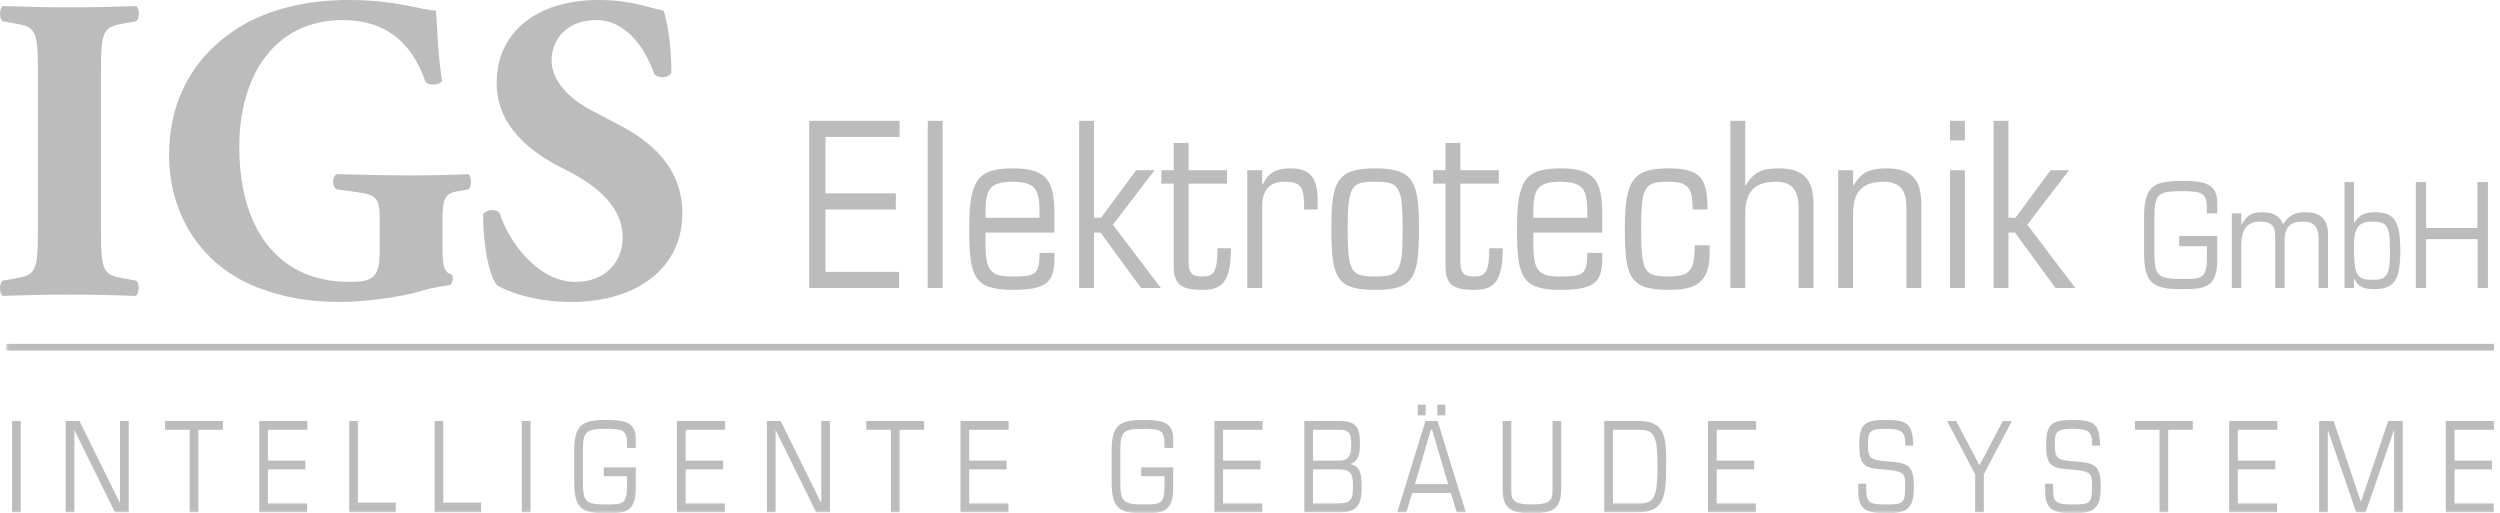 <?xml version="1.0" encoding="UTF-8"?>
<svg width="414px" height="85px" viewBox="0 0 414 85" version="1.1" xmlns="http://www.w3.org/2000/svg" xmlns:xlink="http://www.w3.org/1999/xlink">
    <title>Logo</title>
    <defs>
        <polygon id="path-1" points="1 85 414 85 414 0 1 0"></polygon>
    </defs>
    <g id="Startseite" stroke="none" stroke-width="1" fill="none" fill-rule="evenodd">
        <g id="Desktop-HD-Tag" transform="translate(-516, -1877)">
            <g id="Logo" transform="translate(516, 1877)">
                <path d="M113,35.332 C113,27.385 107.258,23.194 102.751,20.809 L97.954,18.28 C94.319,16.402 91.339,13.367 91.339,10.043 C91.339,6.431 93.956,3.324 98.753,3.324 C103.987,3.324 107.113,8.598 108.348,12.283 C109.002,13.006 110.819,12.934 111.183,12.067 C111.183,7.225 110.456,3.324 109.874,1.734 C109.002,1.59 108.348,1.445 107.403,1.156 C104.495,0.289 101.515,0 99.116,0 C88.577,0 82.181,5.636 82.253,13.801 C82.253,20.954 87.995,25.289 93.229,27.89 C97.59,30.058 103.115,33.526 103.115,39.378 C103.115,42.992 100.643,46.676 95.264,46.676 C89.086,46.676 84.216,40.028 82.762,35.332 C82.181,34.538 80.508,34.61 80,35.549 C80,40.462 80.945,45.665 82.325,47.254 C83.852,48.122 87.995,50 94.683,50 C105.658,50 113,44.219 113,35.332" id="Fill-1" fill="#BCBCBC"></path>
                <path d="M73.276,36.633 C73.276,32.732 73.713,32.008 75.892,31.648 L77.564,31.358 C78.145,30.925 78.145,29.263 77.564,28.83 C75.093,28.974 71.532,29.046 68.044,29.046 C64.482,29.046 60.922,28.974 55.762,28.83 C54.962,29.263 54.962,30.925 55.762,31.358 L58.959,31.792 C62.447,32.298 62.884,32.732 62.884,36.633 L62.884,41.185 C62.884,45.882 62.012,46.676 57.869,46.676 C55.18,46.676 51.401,46.243 47.912,43.931 C43.189,40.752 39.627,34.61 39.627,24.278 C39.627,12.862 45.224,3.324 56.779,3.324 C63.537,3.324 68.116,6.72 70.442,13.512 C70.95,14.235 72.913,14.162 73.204,13.368 C72.477,8.96 72.404,3.902 72.186,1.735 C69.86,1.735 65.863,0 57.797,0 C51.619,0 45.732,1.156 40.79,3.83 C32.07,8.671 28,16.618 28,25.651 C28,36.055 33.814,44.075 42.317,47.472 C47.477,49.495 51.692,50 56.634,50 C60.703,50 66.953,49.061 69.497,48.266 C71.46,47.615 73.349,47.399 74.585,47.182 C75.02,46.965 75.093,45.737 74.803,45.448 C73.422,45.159 73.276,43.714 73.276,40.679 L73.276,36.633 Z" id="Fill-3" fill="#BCBCBC"></path>
                <path d="M16.721,11.739 C16.721,4.965 17.159,4.46 20.517,3.884 L22.562,3.523 C23.146,3.09 23.146,1.433 22.562,1 C18.619,1.144 14.969,1.216 11.537,1.216 C8.031,1.216 4.381,1.144 0.438,1 C-0.146,1.433 -0.146,3.09 0.438,3.523 L2.483,3.884 C5.841,4.46 6.279,4.965 6.279,11.739 L6.279,38.261 C6.279,45.036 5.841,45.54 2.483,46.117 L0.438,46.477 C-0.146,46.91 -0.146,48.567 0.438,49 C4.381,48.856 8.031,48.784 11.537,48.784 C14.969,48.784 18.546,48.856 22.488,49 C23.073,48.567 23.146,46.91 22.562,46.477 L20.517,46.117 C17.159,45.54 16.721,45.036 16.721,38.261 L16.721,11.739 Z" id="Fill-5" fill="#BCBCBC"></path>
                <mask id="mask-2" fill="white">
                    <use xlink:href="#path-1"></use>
                </mask>
                <g id="Clip-8"></g>
                <path d="M2,84.832 L3.439,84.832 L3.439,69.715 L2,69.715 L2,84.832 Z M10.877,84.832 L12.315,84.832 L12.315,71.302 L12.357,71.302 L19.035,84.832 L21.316,84.832 L21.316,69.715 L19.877,69.715 L19.877,83.245 L19.836,83.245 L13.158,69.715 L10.877,69.715 L10.877,84.832 Z M31.406,84.832 L32.844,84.832 L32.844,71.176 L36.912,71.176 L36.912,69.715 L27.336,69.715 L27.336,71.176 L31.406,71.176 L31.406,84.832 Z M42.933,84.832 L50.866,84.832 L50.866,83.371 L44.371,83.371 L44.371,77.733 L50.578,77.733 L50.578,76.271 L44.371,76.271 L44.371,71.176 L50.907,71.176 L50.907,69.715 L42.933,69.715 L42.933,84.832 Z M57.832,84.832 L65.537,84.832 L65.537,83.245 L59.27,83.245 L59.27,69.715 L57.832,69.715 L57.832,84.832 Z M71.969,84.832 L79.675,84.832 L79.675,83.245 L73.408,83.245 L73.408,69.715 L71.969,69.715 L71.969,84.832 Z M86.415,84.832 L87.854,84.832 L87.854,69.715 L86.415,69.715 L86.415,84.832 Z M99.977,78.86 L103.841,78.86 L103.841,80.364 C103.841,83.517 103.183,83.538 100.327,83.538 C96.956,83.538 96.525,83.079 96.525,79.738 L96.525,74.809 C96.525,71.469 96.956,71.009 100.327,71.009 C103.348,71.009 103.841,71.322 103.841,73.641 L103.841,74.183 L105.279,74.183 L105.279,72.659 C105.279,69.798 103.245,69.547 100.327,69.547 C96.422,69.547 95.087,70.299 95.087,74.726 L95.087,79.821 C95.087,84.248 96.422,85 100.327,85 C103.533,85 105.279,84.832 105.279,80.782 L105.279,77.399 L99.977,77.399 L99.977,78.86 Z M112.101,84.832 L120.033,84.832 L120.033,83.371 L113.54,83.371 L113.54,77.733 L119.745,77.733 L119.745,76.271 L113.54,76.271 L113.54,71.176 L120.074,71.176 L120.074,69.715 L112.101,69.715 L112.101,84.832 Z M126.999,84.832 L128.438,84.832 L128.438,71.302 L128.479,71.302 L135.157,84.832 L137.438,84.832 L137.438,69.715 L136,69.715 L136,83.245 L135.958,83.245 L129.28,69.715 L126.999,69.715 L126.999,84.832 Z M147.528,84.832 L148.966,84.832 L148.966,71.176 L153.034,71.176 L153.034,69.715 L143.458,69.715 L143.458,71.176 L147.528,71.176 L147.528,84.832 Z M159.055,84.832 L166.988,84.832 L166.988,83.371 L160.494,83.371 L160.494,77.733 L166.7,77.733 L166.7,76.271 L160.494,76.271 L160.494,71.176 L167.029,71.176 L167.029,69.715 L159.055,69.715 L159.055,84.832 Z M188.975,78.86 L192.839,78.86 L192.839,80.364 C192.839,83.517 192.181,83.538 189.324,83.538 C185.954,83.538 185.523,83.079 185.523,79.738 L185.523,74.809 C185.523,71.469 185.954,71.009 189.324,71.009 C192.345,71.009 192.839,71.322 192.839,73.641 L192.839,74.183 L194.277,74.183 L194.277,72.659 C194.277,69.798 192.243,69.547 189.324,69.547 C185.42,69.547 184.085,70.299 184.085,74.726 L184.085,79.821 C184.085,84.248 185.42,85 189.324,85 C192.53,85 194.277,84.832 194.277,80.782 L194.277,77.399 L188.975,77.399 L188.975,78.86 Z M201.099,84.832 L209.031,84.832 L209.031,83.371 L202.537,83.371 L202.537,77.733 L208.743,77.733 L208.743,76.271 L202.537,76.271 L202.537,71.176 L209.072,71.176 L209.072,69.715 L201.099,69.715 L201.099,84.832 Z M217.435,77.733 L221.545,77.733 C223.764,77.733 224.052,78.401 224.052,80.552 C224.052,82.703 223.764,83.371 221.545,83.371 L217.435,83.371 L217.435,77.733 Z M217.435,71.176 L221.894,71.176 C223.723,71.176 223.764,72.199 223.764,73.724 C223.764,75.269 223.456,76.271 221.812,76.271 L217.435,76.271 L217.435,71.176 Z M215.997,84.832 L221.853,84.832 C224.689,84.832 225.49,83.58 225.49,80.865 C225.49,78.401 225.285,77.273 223.661,76.877 L223.661,76.835 C225.038,76.25 225.203,75.206 225.203,73.306 C225.203,70.863 224.627,69.715 221.853,69.715 L215.997,69.715 L215.997,84.832 Z M239.813,80.176 L234.306,80.176 L236.957,71.176 L237.162,71.176 L239.813,80.176 Z M241.231,84.832 L242.731,84.832 L238.067,69.715 L236.053,69.715 L231.388,84.832 L232.888,84.832 L233.854,81.638 L240.265,81.638 L241.231,84.832 Z M234.779,68.775 L236.094,68.775 L236.094,67 L234.779,67 L234.779,68.775 Z M238.026,68.775 L239.34,68.775 L239.34,67 L238.026,67 L238.026,68.775 Z M248.834,80.969 C248.834,84.206 250.19,85 253.663,85 C257.197,85 258.533,84.206 258.533,80.969 L258.533,69.715 L257.095,69.715 L257.095,81.408 C257.095,83.037 256.335,83.538 253.663,83.538 C251.032,83.538 250.272,83.037 250.272,81.408 L250.272,69.715 L248.834,69.715 L248.834,80.969 Z M265.664,84.832 L271.15,84.832 C275.671,84.832 275.917,82.202 275.917,76.668 C275.917,72.262 275.712,69.715 271.356,69.715 L265.664,69.715 L265.664,84.832 Z M267.102,71.176 L271.602,71.176 C274.027,71.176 274.479,72.304 274.479,77.273 C274.479,82.076 273.986,83.371 271.602,83.371 L267.102,83.371 L267.102,71.176 Z M282.843,84.832 L290.775,84.832 L290.775,83.371 L284.281,83.371 L284.281,77.733 L290.487,77.733 L290.487,76.271 L284.281,76.271 L284.281,71.176 L290.816,71.176 L290.816,69.715 L282.843,69.715 L282.843,84.832 Z M307.728,81.262 C307.728,84.31 308.94,85 312.351,85 C315.701,85 316.934,84.31 316.934,80.74 C316.934,77.065 316.132,76.647 312.453,76.396 C309.701,76.208 309.331,75.832 309.331,73.682 C309.331,71.448 309.557,71.009 312.371,71.009 C314.837,71.009 315.516,71.49 315.516,73.473 L315.516,73.807 L316.831,73.807 C316.749,70.299 315.988,69.547 312.371,69.547 C309.002,69.547 307.892,70.007 307.892,73.682 C307.892,76.564 308.488,77.461 311.015,77.67 L312.536,77.795 C315.495,78.046 315.495,78.61 315.495,80.531 C315.495,83.392 315.125,83.538 312.33,83.538 C309.536,83.538 309.043,83.225 309.043,80.969 L309.043,80.093 L307.728,80.093 L307.728,81.262 Z M327.085,84.832 L328.523,84.832 L328.523,78.547 L333.167,69.715 L331.667,69.715 L327.804,77.065 L323.941,69.715 L322.44,69.715 L327.085,78.547 L327.085,84.832 Z M338.674,81.262 C338.674,84.31 339.886,85 343.298,85 C346.647,85 347.88,84.31 347.88,80.74 C347.88,77.065 347.078,76.647 343.401,76.396 C340.647,76.208 340.277,75.832 340.277,73.682 C340.277,71.448 340.503,71.009 343.318,71.009 C345.784,71.009 346.462,71.49 346.462,73.473 L346.462,73.807 L347.777,73.807 C347.695,70.299 346.935,69.547 343.318,69.547 C339.948,69.547 338.838,70.007 338.838,73.682 C338.838,76.564 339.434,77.461 341.962,77.67 L343.483,77.795 C346.442,78.046 346.442,78.61 346.442,80.531 C346.442,83.392 346.072,83.538 343.277,83.538 C340.482,83.538 339.989,83.225 339.989,80.969 L339.989,80.093 L338.674,80.093 L338.674,81.262 Z M357.62,84.832 L359.059,84.832 L359.059,71.176 L363.128,71.176 L363.128,69.715 L353.552,69.715 L353.552,71.176 L357.62,71.176 L357.62,84.832 Z M369.148,84.832 L377.08,84.832 L377.08,83.371 L370.587,83.371 L370.587,77.733 L376.793,77.733 L376.793,76.271 L370.587,76.271 L370.587,71.176 L377.121,71.176 L377.121,69.715 L369.148,69.715 L369.148,84.832 Z M384.046,84.832 L385.485,84.832 L385.485,71.302 L385.526,71.302 L390.191,84.832 L391.752,84.832 L396.417,71.302 L396.458,71.302 L396.458,84.832 L397.897,84.832 L397.897,69.715 L395.492,69.715 L390.992,83.057 L390.951,83.057 L386.451,69.715 L384.046,69.715 L384.046,84.832 Z M405.027,84.832 L412.959,84.832 L412.959,83.371 L406.466,83.371 L406.466,77.733 L412.671,77.733 L412.671,76.271 L406.466,76.271 L406.466,71.176 L413,71.176 L413,69.715 L405.027,69.715 L405.027,84.832 Z" id="Fill-7" fill="#BCBCBC" mask="url(#mask-2)"></path>
                <path d="M134,47.694 L148.888,47.694 L148.888,45.017 L136.7,45.017 L136.7,34.688 L148.349,34.688 L148.349,32.011 L136.7,32.011 L136.7,22.678 L148.965,22.678 L148.965,20 L134,20 L134,47.694 Z M153.632,47.694 L156.101,47.694 L156.101,20 L153.632,20 L153.632,47.694 Z M163.198,36.066 C163.198,31.935 163.276,30.098 167.672,30.098 C172.069,30.098 172.146,31.935 172.146,36.066 L163.198,36.066 Z M174.615,38.514 L174.615,35.568 C174.615,30.251 173.651,27.88 167.749,27.88 C161.809,27.88 160.498,29.869 160.498,37.94 C160.498,45.858 161.27,48 167.749,48 C173.651,48 174.615,46.508 174.615,42.606 L174.615,41.88 L172.146,41.88 C172.146,45.705 171.298,45.781 167.325,45.781 C163.931,45.781 163.198,44.557 163.198,40.311 L163.198,38.514 L174.615,38.514 Z M188.963,47.694 L192.242,47.694 L184.296,37.214 L191.2,28.186 L188.153,28.186 L182.329,36.066 L181.172,36.066 L181.172,20 L178.703,20 L178.703,47.694 L181.172,47.694 L181.172,38.514 L182.252,38.514 L188.963,47.694 Z M194.363,43.984 C194.363,46.891 195.365,48 198.992,48 C201.846,48 203.851,47.35 203.851,41.115 L201.614,41.115 C201.614,45.437 200.804,45.781 198.953,45.781 C197.333,45.781 196.832,45.055 196.832,43.448 L196.832,30.405 L203.195,30.405 L203.195,28.186 L196.832,28.186 L196.832,23.673 L194.363,23.673 L194.363,28.186 L192.319,28.186 L192.319,30.405 L194.363,30.405 L194.363,43.984 Z M206.551,47.694 L209.02,47.694 L209.02,34.115 C209.02,31.438 210.292,30.06 212.761,30.098 C215.577,30.098 216.001,31.093 215.962,34.688 L218.199,34.688 L218.199,33.12 C218.199,29.219 216.772,27.88 213.648,27.88 C211.18,27.88 210.022,28.683 209.097,30.558 L209.02,30.558 L209.02,28.186 L206.551,28.186 L206.551,47.694 Z M223.175,37.94 C223.175,30.673 223.792,30.098 227.726,30.098 C231.661,30.098 232.277,30.673 232.277,37.94 C232.277,45.208 231.661,45.781 227.726,45.781 C223.792,45.781 223.175,45.208 223.175,37.94 L223.175,37.94 Z M220.475,37.94 C220.475,46.012 221.324,48 227.726,48 C234.129,48 234.978,46.012 234.978,37.94 C234.978,30.175 234.206,27.88 227.726,27.88 C221.247,27.88 220.475,30.175 220.475,37.94 L220.475,37.94 Z M239.374,43.984 C239.374,46.891 240.377,48 244.003,48 C246.857,48 248.862,47.35 248.862,41.115 L246.625,41.115 C246.625,45.437 245.816,45.781 243.964,45.781 C242.345,45.781 241.843,45.055 241.843,43.448 L241.843,30.405 L248.207,30.405 L248.207,28.186 L241.843,28.186 L241.843,23.673 L239.374,23.673 L239.374,28.186 L237.33,28.186 L237.33,30.405 L239.374,30.405 L239.374,43.984 Z M253.916,36.066 C253.916,31.935 253.993,30.098 258.39,30.098 C262.786,30.098 262.863,31.935 262.863,36.066 L253.916,36.066 Z M265.333,38.514 L265.333,35.568 C265.333,30.251 264.368,27.88 258.467,27.88 C252.526,27.88 251.215,29.869 251.215,37.94 C251.215,45.858 251.987,48 258.467,48 C264.368,48 265.333,46.508 265.333,42.606 L265.333,41.88 L262.863,41.88 C262.863,45.705 262.015,45.781 258.042,45.781 C254.648,45.781 253.916,44.557 253.916,40.311 L253.916,38.514 L265.333,38.514 Z M282.766,34.688 C282.766,29.525 281.648,27.88 276.325,27.88 C270.385,27.88 269.074,29.869 269.074,37.94 C269.074,45.858 269.845,48 276.325,48 C280.722,48 283.113,46.929 283.113,41.88 L283.113,40.618 L280.645,40.618 C280.645,44.825 279.873,45.781 276.325,45.781 C272.391,45.781 271.773,45.208 271.773,37.94 C271.773,30.673 272.391,30.098 276.325,30.098 C279.603,30.098 280.298,31.131 280.298,34.688 L282.766,34.688 Z M286.546,47.694 L289.014,47.694 L289.014,35.377 C289.014,31.246 291.097,30.098 294.105,30.098 C297.345,30.098 297.846,32.24 297.846,34.497 L297.846,47.694 L300.316,47.694 L300.316,33.924 C300.316,30.137 299.082,27.88 294.53,27.88 C291.675,27.88 290.326,28.607 289.091,30.711 L289.014,30.711 L289.014,20 L286.546,20 L286.546,47.694 Z M304.404,47.694 L306.872,47.694 L306.872,35.377 C306.872,31.246 308.955,30.098 311.964,30.098 C315.204,30.098 315.705,32.24 315.705,34.497 L315.705,47.694 L318.173,47.694 L318.173,33.924 C318.173,30.137 316.939,27.88 312.388,27.88 C309.534,27.88 308.183,28.607 306.949,30.711 L306.872,30.711 L306.872,28.186 L304.404,28.186 L304.404,47.694 Z M322.918,47.694 L325.386,47.694 L325.386,28.186 L322.918,28.186 L322.918,47.694 Z M322.918,23.251 L325.386,23.251 L325.386,20 L322.918,20 L322.918,23.251 Z M340.391,47.694 L343.668,47.694 L335.723,37.214 L342.627,28.186 L339.58,28.186 L333.756,36.066 L332.599,36.066 L332.599,20 L330.13,20 L330.13,47.694 L332.599,47.694 L332.599,38.514 L333.679,38.514 L340.391,47.694 Z M360.873,40.766 L365.465,40.766 L365.465,42.51 C365.465,46.168 364.683,46.192 361.287,46.192 C357.281,46.192 356.769,45.659 356.769,41.783 L356.769,36.066 C356.769,32.19 357.281,31.656 361.287,31.656 C364.879,31.656 365.465,32.02 365.465,34.709 L365.465,35.339 L367.175,35.339 L367.175,33.571 C367.175,30.251 364.756,29.961 361.287,29.961 C356.646,29.961 355.059,30.833 355.059,35.969 L355.059,41.88 C355.059,47.016 356.646,47.888 361.287,47.888 C365.098,47.888 367.175,47.694 367.175,42.994 L367.175,39.07 L360.873,39.07 L360.873,40.766 Z M369.593,47.694 L371.157,47.694 L371.157,40.62 C371.157,38.052 372.036,36.696 374.308,36.696 C376.017,36.696 376.775,37.302 376.775,39.142 L376.775,47.694 L378.338,47.694 L378.338,39.918 C378.338,37.495 379.339,36.696 381.343,36.696 C382.931,36.696 383.957,37.229 383.957,39.7 L383.957,47.694 L385.52,47.694 L385.52,38.803 C385.52,36.357 384.323,35.145 381.807,35.145 C380.048,35.145 379.022,35.654 378.069,37.156 C377.434,35.509 376.164,35.145 374.503,35.145 C372.745,35.145 371.987,35.848 371.205,37.18 L371.157,37.18 L371.157,35.339 L369.593,35.339 L369.593,47.694 Z M395.78,41.517 C395.78,45.781 395.242,46.337 392.8,46.337 C390.186,46.337 389.82,45.417 389.82,40.79 C389.82,37.762 390.552,36.696 392.8,36.696 C395.242,36.696 395.78,37.253 395.78,41.517 L395.78,41.517 Z M388.256,47.694 L389.82,47.694 L389.82,46.144 L389.868,46.144 C390.455,47.379 391.309,47.888 393.068,47.888 C396.537,47.888 397.49,46.361 397.49,41.517 C397.49,36.672 396.537,35.145 393.313,35.145 C391.896,35.145 390.723,35.436 389.868,36.89 L389.82,36.89 L389.82,30.155 L388.256,30.155 L388.256,47.694 Z M400.054,47.694 L401.764,47.694 L401.764,39.603 L410.29,39.603 L410.29,47.694 L412,47.694 L412,30.155 L410.266,30.155 L410.266,37.762 L401.764,37.762 L401.764,30.155 L400.054,30.155 L400.054,47.694 Z" id="Fill-9" fill="#BCBCBC" mask="url(#mask-2)"></path>
                <line x1="1" y1="57.5" x2="413" y2="57.5" id="Stroke-10" stroke="#BCBCBC" stroke-width="1.108" mask="url(#mask-2)"></line>
            </g>
        </g>
    </g>
</svg>